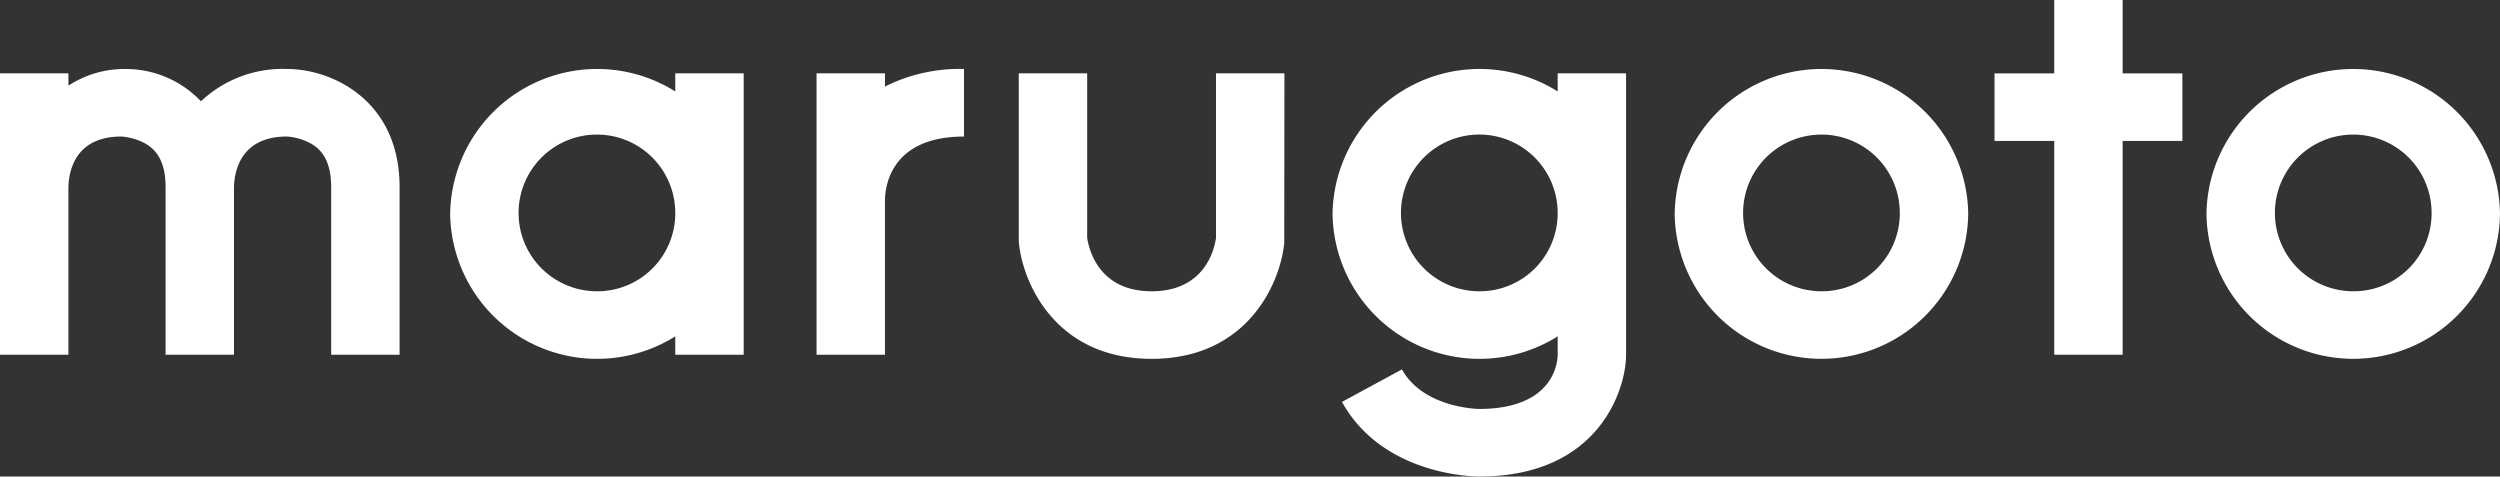 <svg xmlns="http://www.w3.org/2000/svg" xmlns:xlink="http://www.w3.org/1999/xlink" width="315.656" height="60.165" viewBox="0 0 315.656 60.165">
  <rect x="0" y="0" width="315.656" height="60.165" fill="#333333" stroke="none"/>
  <defs>
    <clipPath id="clip-path">
      <rect id="長方形_23066" data-name="長方形 23066" width="315.656" height="60.165" fill="#fff"/>
    </clipPath>
  </defs>
  <g id="グループ_9389" data-name="グループ 9389" clip-path="url(#clip-path)">
    <path id="パス_4103" data-name="パス 4103" d="M50.452,23.619V44.786H41.815V23.619c0-3.692-1.54-4.946-2.7-5.569a7.4,7.4,0,0,0-2.888-.812c-5.915,0-6.644,4.489-6.684,6.42V44.786H20.908V23.619c0-3.692-1.54-4.946-2.7-5.569a7.4,7.4,0,0,0-2.887-.812c-5.915,0-6.644,4.489-6.684,6.42V44.786H0V9.259H8.639v1.554a12.937,12.937,0,0,1,7.216-2.1,13.091,13.091,0,0,1,9.52,4.076A15.025,15.025,0,0,1,36.23,8.709c5.718,0,14.222,3.969,14.222,14.91m198.06,3.389a18.532,18.532,0,0,1-37.061,0,18.532,18.532,0,0,1,37.061,0m-8.639,0a9.893,9.893,0,1,0-9.893,9.77,9.843,9.843,0,0,0,9.893-9.77m75.783,0a18.532,18.532,0,0,1-37.061,0,18.532,18.532,0,0,1,37.061,0m-8.637,0a9.893,9.893,0,1,0-9.893,9.77,9.843,9.843,0,0,0,9.893-9.77M85.261,9.259H93.9V44.786H85.261V42.47A18.561,18.561,0,0,1,56.839,27.008,18.561,18.561,0,0,1,85.261,11.547Zm0,17.749a9.893,9.893,0,1,0-9.893,9.77,9.843,9.843,0,0,0,9.893-9.77M111.74,9.259H103.1V44.786h8.637V25.2c.044-1.869.89-7.959,9.978-7.959V8.709a21.039,21.039,0,0,0-9.978,2.218Zm41.794,20.78c-.161,1.218-1.277,6.739-8.131,6.739-6.707,0-7.929-5.35-8.133-6.76V9.259h-8.637V30.276l.019.41c.494,5.058,4.631,14.622,16.751,14.622s16.255-9.564,16.749-14.622l.021-21.427h-8.639Zm43.141-20.78h8.637V44.786c0,4.278-3.33,15.379-18.531,15.379h-.03c-.8,0-12.173-.174-17.312-9.418l7.571-4.106c2.72,4.891,9.637,4.994,9.741,4.994,9.646,0,9.925-6.15,9.925-6.85V42.47a18.562,18.562,0,0,1-28.424-15.462,18.562,18.562,0,0,1,28.424-15.462Zm0,17.749a9.894,9.894,0,1,0-9.895,9.77,9.844,9.844,0,0,0,9.895-9.77M268.011,0h-8.637V9.265h-7.54v8.53h7.54V44.786h8.637V17.794h7.54V9.265h-7.54Z" transform="translate(0 0)" fill="#fff"/>
  </g>
</svg>
